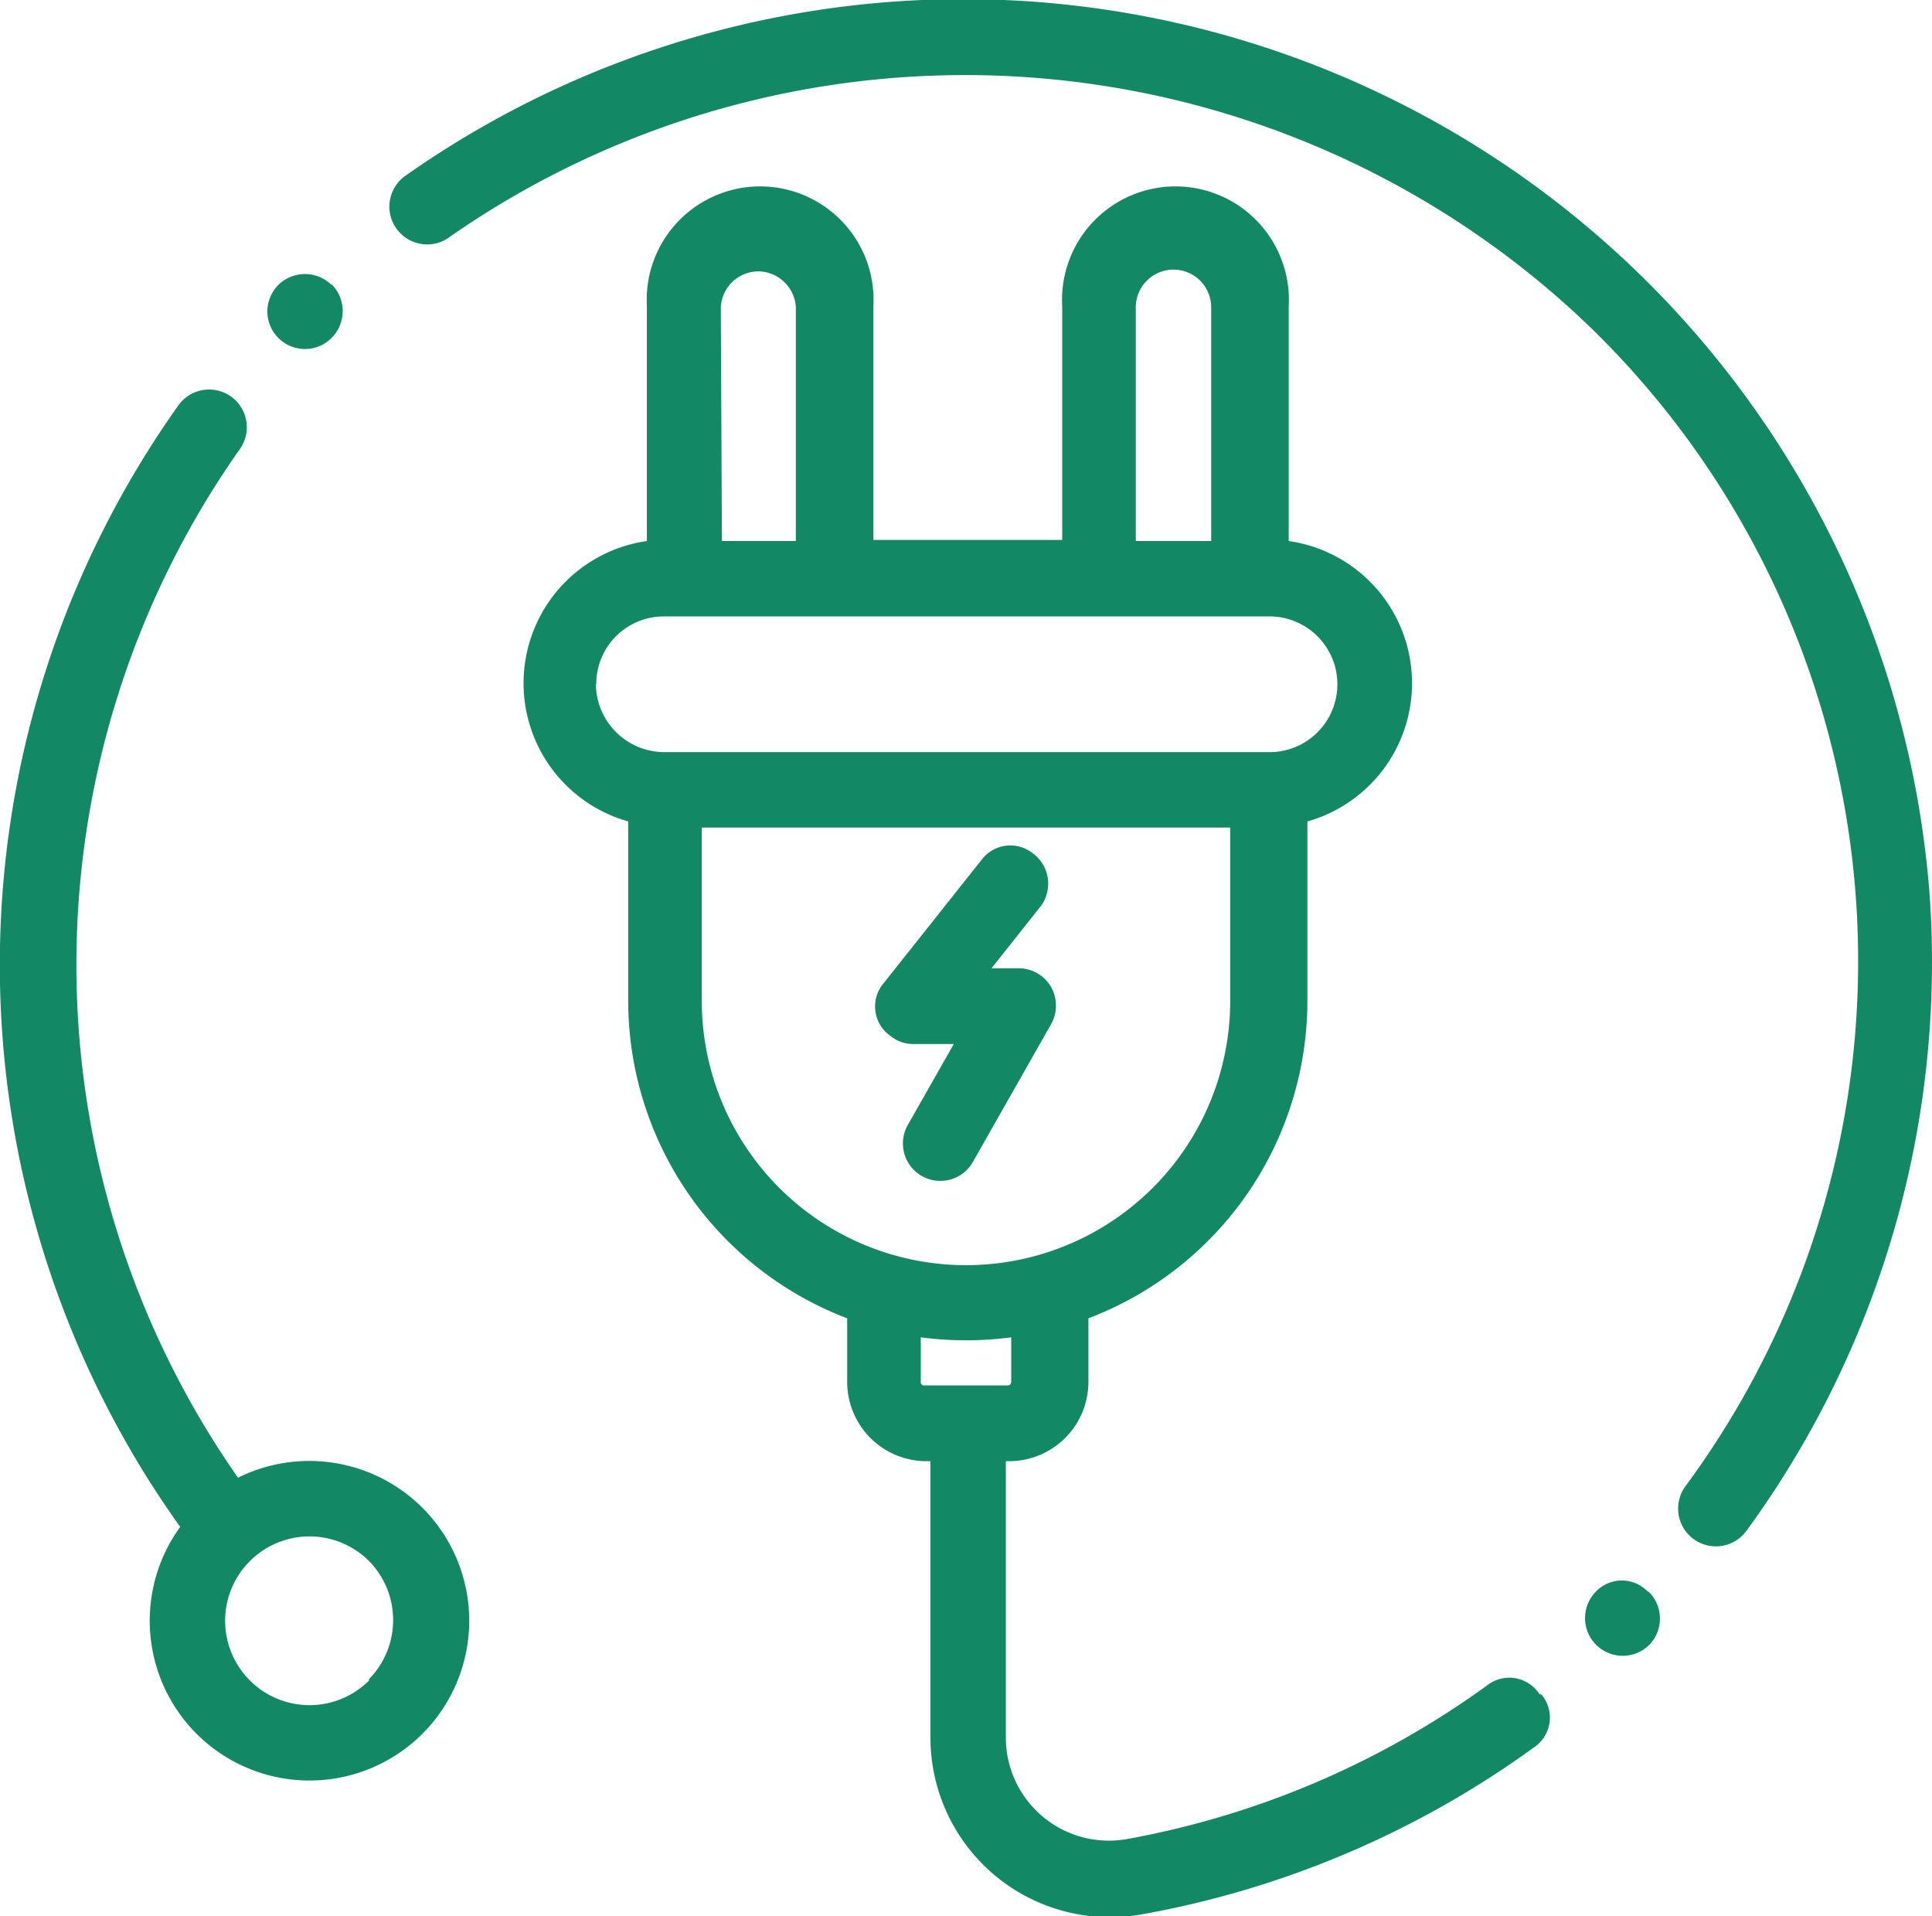 <svg id="Ökostrom" xmlns="http://www.w3.org/2000/svg" viewBox="0 0 53.82 53.37"><defs><style>.cls-1{fill:#128964;}</style></defs><g id="Gruppe_181" data-name="Gruppe 181"><g id="Gruppe_180" data-name="Gruppe 180"><path id="Pfad_490" data-name="Pfad 490" class="cls-1" d="M497.66,400a4.46,4.46,0,0,0-5.14-.84,24.93,24.93,0,0,1,.05-28.65,1.05,1.05,0,0,0-1.71-1.22,26.9,26.9,0,0,0,.05,31.24,4.45,4.45,0,1,0,6.75-.53Zm-1.49,4.81a2.35,2.35,0,1,1,0-3.33h0A2.35,2.35,0,0,1,496.17,404.77Z" transform="translate(-485.89 -358)"/></g></g><g id="Gruppe_183" data-name="Gruppe 183"><g id="Gruppe_182" data-name="Gruppe 182"><path id="Pfad_491" data-name="Pfad 491" class="cls-1" d="M528.77,405.18a1,1,0,0,0-1.46-.23h0a24.54,24.54,0,0,1-10,4.27,2.87,2.87,0,0,1-3.4-2.82v-7.7H514a2.21,2.21,0,0,0,2.21-2.2v-1.78a9.46,9.46,0,0,0,6.1-8.84v-5a4,4,0,0,0-.52-7.81v-6.54a3.16,3.16,0,1,0-6.31,0v6.51h-5.26v-6.51a3.16,3.16,0,1,0-6.31,0v6.54a4,4,0,0,0-.52,7.81v5a9.47,9.47,0,0,0,6.1,8.84v1.77a2.21,2.21,0,0,0,2.21,2.21h.11v7.7a5,5,0,0,0,5,5,5.29,5.29,0,0,0,.9-.08,26.57,26.57,0,0,0,10.9-4.64,1,1,0,0,0,.23-1.47Zm-11.24-38.62a1.05,1.05,0,0,1,2.1,0v6.51h-2.1Zm-11.56,0a1.05,1.05,0,0,1,1.09-1,1.06,1.06,0,0,1,1,1v6.51H506Zm-3.47,10.5a1.88,1.88,0,0,1,1.89-1.89h16.82a1.89,1.89,0,0,1,.09,3.78H504.39a1.91,1.91,0,0,1-1.9-1.89Zm2.94,8.82v-4.83h14.72v4.83a7.36,7.36,0,0,1-14.72,0Zm7.4,10.71h-1.2a.09.09,0,0,1-.1-.1v-1.24a9.66,9.66,0,0,0,2.52,0v1.24a.1.1,0,0,1-.11.1Z" transform="translate(-485.89 -358)"/></g></g><g id="Gruppe_185" data-name="Gruppe 185"><g id="Gruppe_184" data-name="Gruppe 184"><path id="Pfad_492" data-name="Pfad 492" class="cls-1" d="M531.8,402.34a1,1,0,0,0-1.46,0l0,0a1.05,1.05,0,0,0,1.51,1.46l0,0a1.05,1.05,0,0,0-.05-1.48Z" transform="translate(-485.89 -358)"/></g></g><g id="Gruppe_187" data-name="Gruppe 187"><g id="Gruppe_186" data-name="Gruppe 186"><path id="Pfad_493" data-name="Pfad 493" class="cls-1" d="M539.64,382.87a27,27,0,0,0-42.42-20,1.05,1.05,0,0,0,1.14,1.77l.07-.05a25.11,25.11,0,0,1,31.91,2.67,24.63,24.63,0,0,1,2.5,32.14,1.05,1.05,0,0,0,1.7,1.24h0A26.84,26.84,0,0,0,539.64,382.87Z" transform="translate(-485.89 -358)"/></g></g><g id="Gruppe_189" data-name="Gruppe 189"><g id="Gruppe_188" data-name="Gruppe 188"><path id="Pfad_494" data-name="Pfad 494" class="cls-1" d="M495.13,365.94a1.06,1.06,0,0,0-1.49,0l0,0a1,1,0,0,0,1.49,1.47h0a1.06,1.06,0,0,0,0-1.49Z" transform="translate(-485.89 -358)"/></g></g><g id="Gruppe_191" data-name="Gruppe 191"><g id="Gruppe_190" data-name="Gruppe 190"><path id="Pfad_495" data-name="Pfad 495" class="cls-1" d="M515.17,385.49a1.05,1.05,0,0,0-.91-.52h-.75l1.38-1.74a1.05,1.05,0,0,0-.24-1.47,1,1,0,0,0-1.4.17l-2.74,3.45a1,1,0,0,0,.18,1.47,1,1,0,0,0,.65.23h1.12l-1.29,2.27a1,1,0,0,0,1.83,1h0l2.18-3.84A1.06,1.06,0,0,0,515.17,385.49Z" transform="translate(-485.89 -358)"/></g></g></svg>